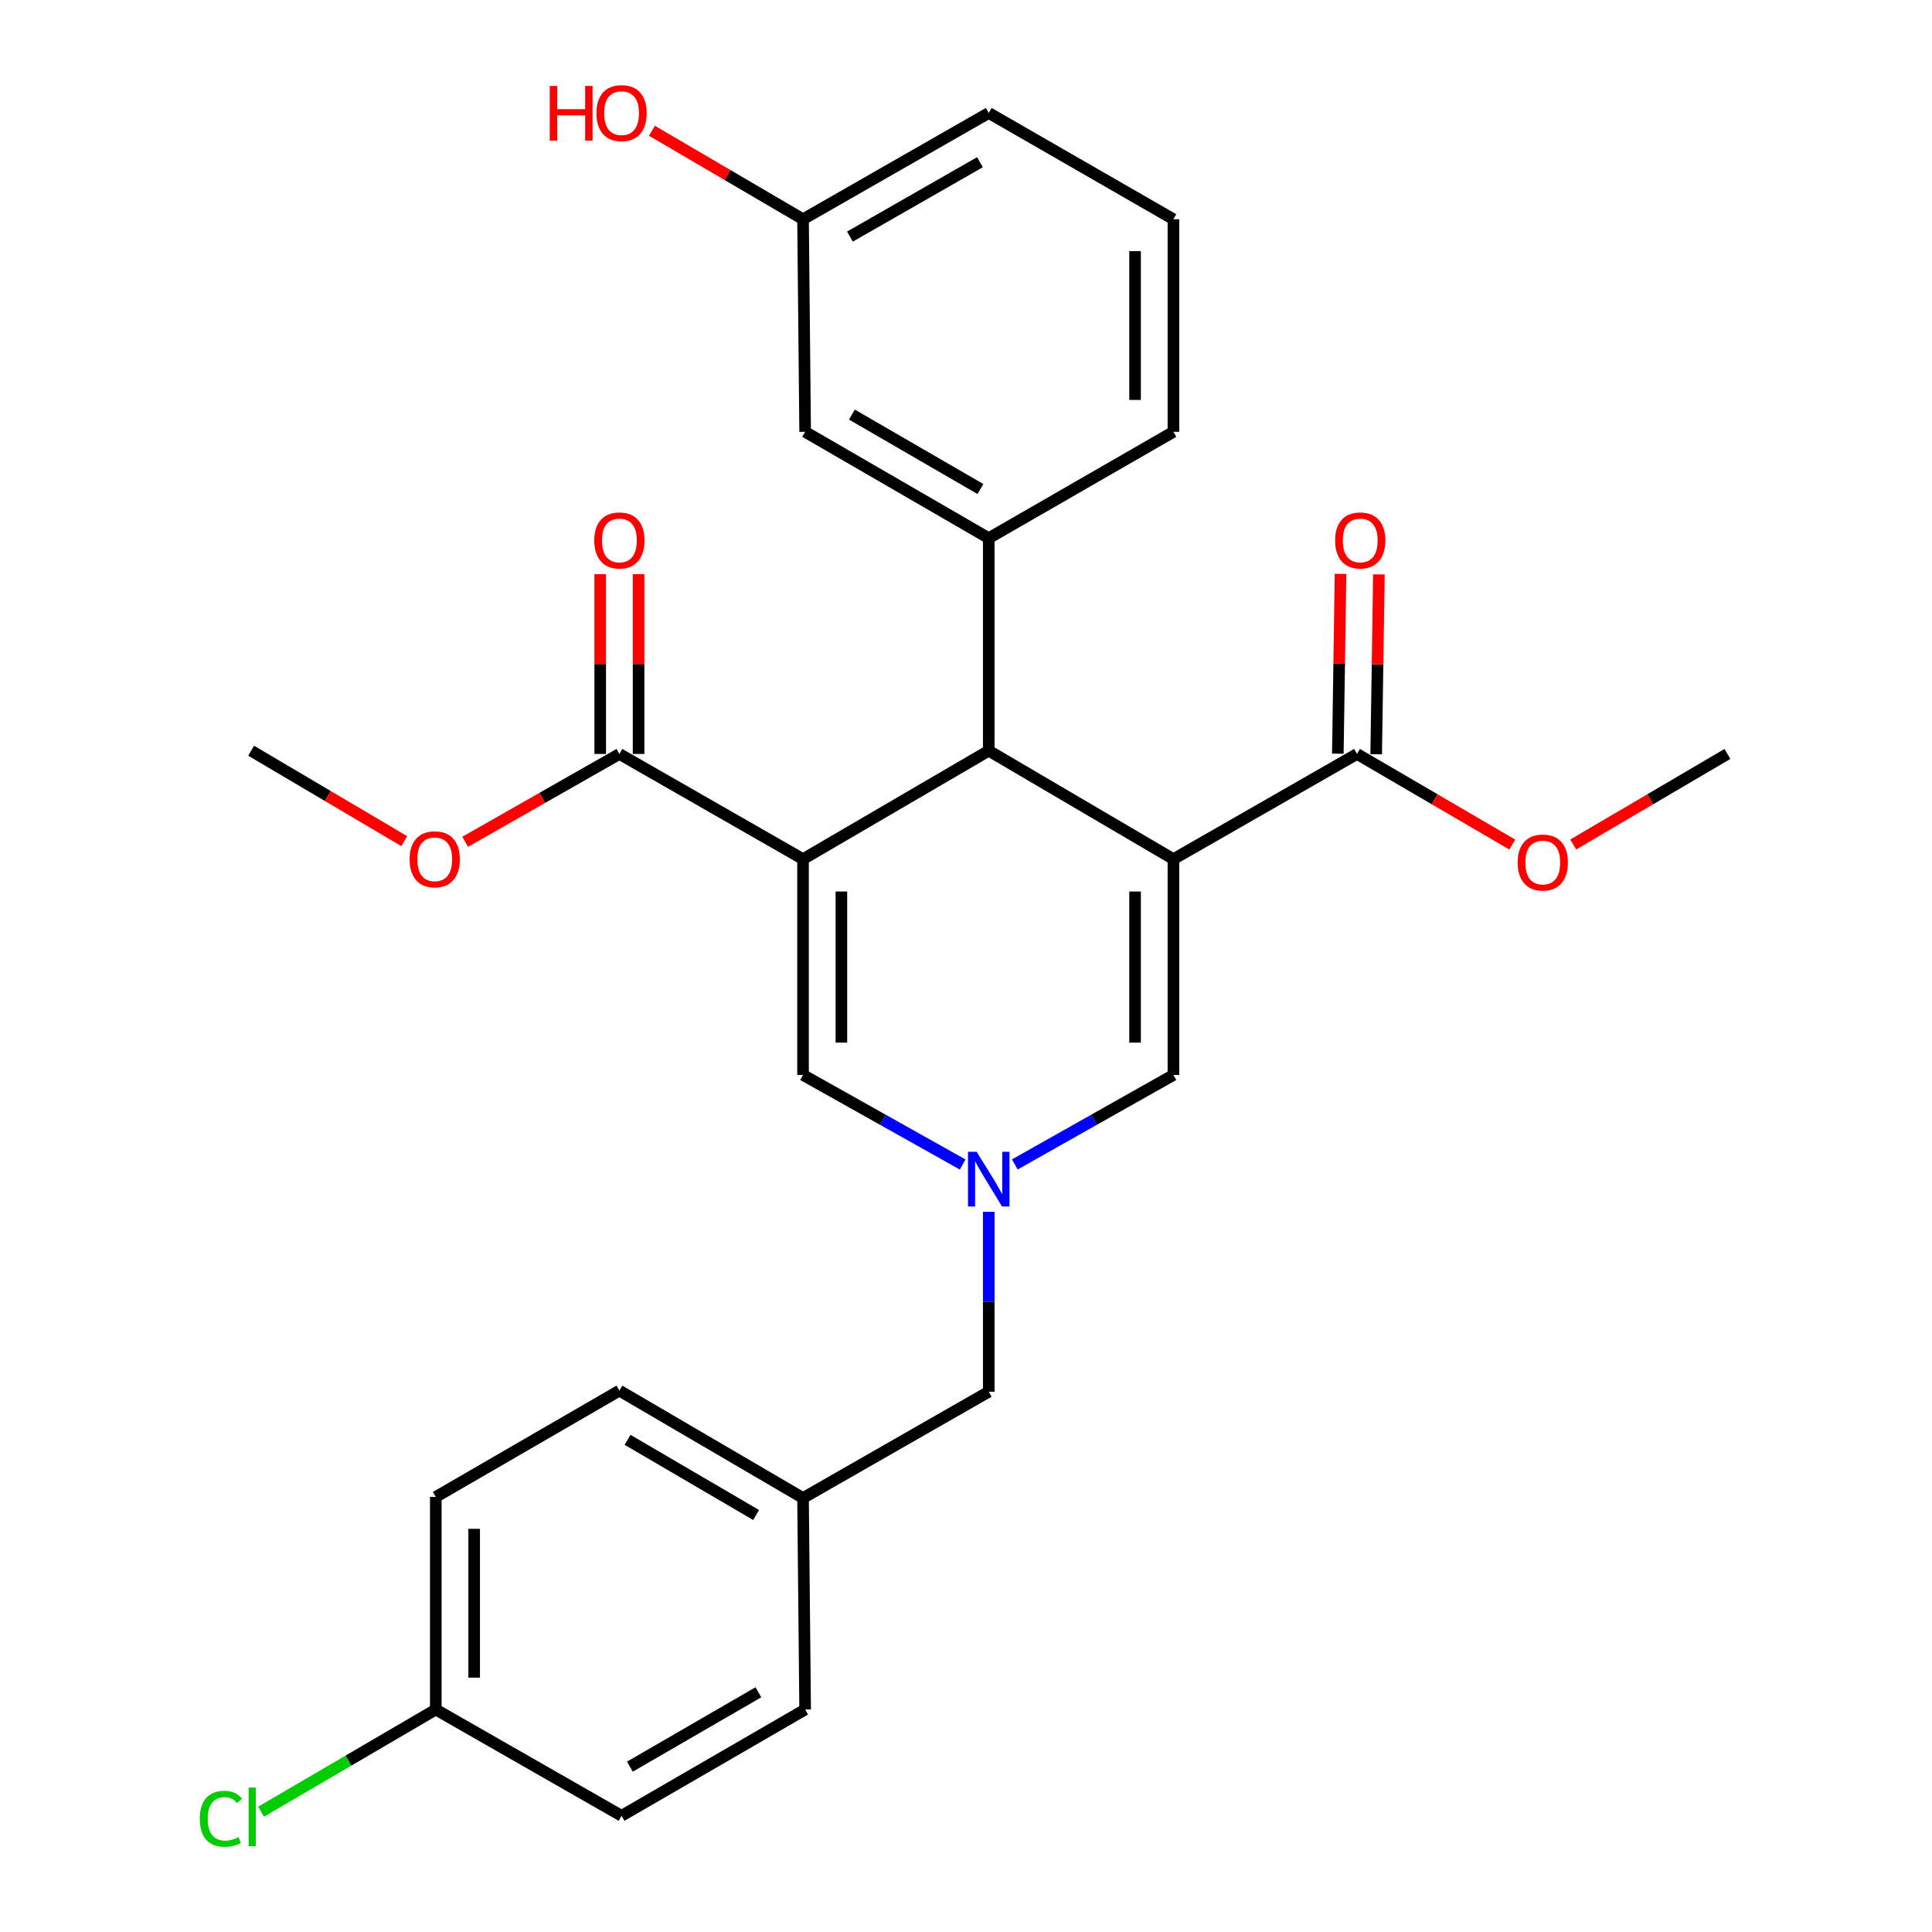 <?xml version='1.0' encoding='iso-8859-1'?>
<svg version='1.1' baseProfile='full'
              xmlns='http://www.w3.org/2000/svg'
                      xmlns:rdkit='http://www.rdkit.org/xml'
                      xmlns:xlink='http://www.w3.org/1999/xlink'
                  xml:space='preserve'
width='1000px' height='1000px' viewBox='0 0 1000 1000'>
<!-- END OF HEADER -->
<rect style='opacity:1.0;fill:#FFFFFF;stroke:none' width='1000' height='1000' x='0' y='0'> </rect>
<path class='bond-1' d='M 607.362,444.692 L 511.775,388.571' style='fill:none;fill-rule:evenodd;stroke:#000000;stroke-width:6px;stroke-linecap:butt;stroke-linejoin:miter;stroke-opacity:1' />
<path class='bond-4' d='M 607.362,444.692 L 607.362,556.405' style='fill:none;fill-rule:evenodd;stroke:#000000;stroke-width:6px;stroke-linecap:butt;stroke-linejoin:miter;stroke-opacity:1' />
<path class='bond-4' d='M 587.508,461.449 L 587.508,539.648' style='fill:none;fill-rule:evenodd;stroke:#000000;stroke-width:6px;stroke-linecap:butt;stroke-linejoin:miter;stroke-opacity:1' />
<path class='bond-5' d='M 607.362,444.692 L 702.387,390.247' style='fill:none;fill-rule:evenodd;stroke:#000000;stroke-width:6px;stroke-linecap:butt;stroke-linejoin:miter;stroke-opacity:1' />
<path class='bond-0' d='M 415.648,444.692 L 511.775,388.571' style='fill:none;fill-rule:evenodd;stroke:#000000;stroke-width:6px;stroke-linecap:butt;stroke-linejoin:miter;stroke-opacity:1' />
<path class='bond-6' d='M 415.648,444.692 L 320.601,390.247' style='fill:none;fill-rule:evenodd;stroke:#000000;stroke-width:6px;stroke-linecap:butt;stroke-linejoin:miter;stroke-opacity:1' />
<path class='bond-28' d='M 415.648,444.692 L 415.648,556.405' style='fill:none;fill-rule:evenodd;stroke:#000000;stroke-width:6px;stroke-linecap:butt;stroke-linejoin:miter;stroke-opacity:1' />
<path class='bond-28' d='M 435.502,461.449 L 435.502,539.648' style='fill:none;fill-rule:evenodd;stroke:#000000;stroke-width:6px;stroke-linecap:butt;stroke-linejoin:miter;stroke-opacity:1' />
<path class='bond-7' d='M 511.775,388.571 L 511.775,278.556' style='fill:none;fill-rule:evenodd;stroke:#000000;stroke-width:6px;stroke-linecap:butt;stroke-linejoin:miter;stroke-opacity:1' />
<path class='bond-2' d='M 525.259,602.715 L 566.311,579.56' style='fill:none;fill-rule:evenodd;stroke:#0000FF;stroke-width:6px;stroke-linecap:butt;stroke-linejoin:miter;stroke-opacity:1' />
<path class='bond-2' d='M 566.311,579.56 L 607.362,556.405' style='fill:none;fill-rule:evenodd;stroke:#000000;stroke-width:6px;stroke-linecap:butt;stroke-linejoin:miter;stroke-opacity:1' />
<path class='bond-3' d='M 498.28,602.751 L 456.964,579.578' style='fill:none;fill-rule:evenodd;stroke:#0000FF;stroke-width:6px;stroke-linecap:butt;stroke-linejoin:miter;stroke-opacity:1' />
<path class='bond-3' d='M 456.964,579.578 L 415.648,556.405' style='fill:none;fill-rule:evenodd;stroke:#000000;stroke-width:6px;stroke-linecap:butt;stroke-linejoin:miter;stroke-opacity:1' />
<path class='bond-11' d='M 511.775,627.231 L 511.775,673.794' style='fill:none;fill-rule:evenodd;stroke:#0000FF;stroke-width:6px;stroke-linecap:butt;stroke-linejoin:miter;stroke-opacity:1' />
<path class='bond-11' d='M 511.775,673.794 L 511.775,720.357' style='fill:none;fill-rule:evenodd;stroke:#000000;stroke-width:6px;stroke-linecap:butt;stroke-linejoin:miter;stroke-opacity:1' />
<path class='bond-9' d='M 712.313,390.397 L 713.014,343.86' style='fill:none;fill-rule:evenodd;stroke:#000000;stroke-width:6px;stroke-linecap:butt;stroke-linejoin:miter;stroke-opacity:1' />
<path class='bond-9' d='M 713.014,343.86 L 713.715,297.323' style='fill:none;fill-rule:evenodd;stroke:#FF0000;stroke-width:6px;stroke-linecap:butt;stroke-linejoin:miter;stroke-opacity:1' />
<path class='bond-9' d='M 692.461,390.098 L 693.162,343.561' style='fill:none;fill-rule:evenodd;stroke:#000000;stroke-width:6px;stroke-linecap:butt;stroke-linejoin:miter;stroke-opacity:1' />
<path class='bond-9' d='M 693.162,343.561 L 693.863,297.024' style='fill:none;fill-rule:evenodd;stroke:#FF0000;stroke-width:6px;stroke-linecap:butt;stroke-linejoin:miter;stroke-opacity:1' />
<path class='bond-13' d='M 702.387,390.247 L 742.57,413.697' style='fill:none;fill-rule:evenodd;stroke:#000000;stroke-width:6px;stroke-linecap:butt;stroke-linejoin:miter;stroke-opacity:1' />
<path class='bond-13' d='M 742.57,413.697 L 782.753,437.147' style='fill:none;fill-rule:evenodd;stroke:#FF0000;stroke-width:6px;stroke-linecap:butt;stroke-linejoin:miter;stroke-opacity:1' />
<path class='bond-10' d='M 330.529,390.247 L 330.529,343.71' style='fill:none;fill-rule:evenodd;stroke:#000000;stroke-width:6px;stroke-linecap:butt;stroke-linejoin:miter;stroke-opacity:1' />
<path class='bond-10' d='M 330.529,343.71 L 330.529,297.173' style='fill:none;fill-rule:evenodd;stroke:#FF0000;stroke-width:6px;stroke-linecap:butt;stroke-linejoin:miter;stroke-opacity:1' />
<path class='bond-10' d='M 310.674,390.247 L 310.674,343.71' style='fill:none;fill-rule:evenodd;stroke:#000000;stroke-width:6px;stroke-linecap:butt;stroke-linejoin:miter;stroke-opacity:1' />
<path class='bond-10' d='M 310.674,343.71 L 310.674,297.173' style='fill:none;fill-rule:evenodd;stroke:#FF0000;stroke-width:6px;stroke-linecap:butt;stroke-linejoin:miter;stroke-opacity:1' />
<path class='bond-12' d='M 320.601,390.247 L 280.683,412.984' style='fill:none;fill-rule:evenodd;stroke:#000000;stroke-width:6px;stroke-linecap:butt;stroke-linejoin:miter;stroke-opacity:1' />
<path class='bond-12' d='M 280.683,412.984 L 240.765,435.721' style='fill:none;fill-rule:evenodd;stroke:#FF0000;stroke-width:6px;stroke-linecap:butt;stroke-linejoin:miter;stroke-opacity:1' />
<path class='bond-8' d='M 511.775,278.556 L 416.74,223.516' style='fill:none;fill-rule:evenodd;stroke:#000000;stroke-width:6px;stroke-linecap:butt;stroke-linejoin:miter;stroke-opacity:1' />
<path class='bond-8' d='M 507.47,253.119 L 440.946,214.591' style='fill:none;fill-rule:evenodd;stroke:#000000;stroke-width:6px;stroke-linecap:butt;stroke-linejoin:miter;stroke-opacity:1' />
<path class='bond-18' d='M 511.775,278.556 L 607.362,223.516' style='fill:none;fill-rule:evenodd;stroke:#000000;stroke-width:6px;stroke-linecap:butt;stroke-linejoin:miter;stroke-opacity:1' />
<path class='bond-15' d='M 416.74,223.516 L 415.648,113.48' style='fill:none;fill-rule:evenodd;stroke:#000000;stroke-width:6px;stroke-linecap:butt;stroke-linejoin:miter;stroke-opacity:1' />
<path class='bond-14' d='M 511.775,720.357 L 415.648,775.375' style='fill:none;fill-rule:evenodd;stroke:#000000;stroke-width:6px;stroke-linecap:butt;stroke-linejoin:miter;stroke-opacity:1' />
<path class='bond-26' d='M 209.255,435.385 L 169.623,411.978' style='fill:none;fill-rule:evenodd;stroke:#FF0000;stroke-width:6px;stroke-linecap:butt;stroke-linejoin:miter;stroke-opacity:1' />
<path class='bond-26' d='M 169.623,411.978 L 129.99,388.571' style='fill:none;fill-rule:evenodd;stroke:#000000;stroke-width:6px;stroke-linecap:butt;stroke-linejoin:miter;stroke-opacity:1' />
<path class='bond-27' d='M 814.307,437.099 L 854.21,413.673' style='fill:none;fill-rule:evenodd;stroke:#FF0000;stroke-width:6px;stroke-linecap:butt;stroke-linejoin:miter;stroke-opacity:1' />
<path class='bond-27' d='M 854.21,413.673 L 894.112,390.247' style='fill:none;fill-rule:evenodd;stroke:#000000;stroke-width:6px;stroke-linecap:butt;stroke-linejoin:miter;stroke-opacity:1' />
<path class='bond-21' d='M 415.648,775.375 L 416.74,884.849' style='fill:none;fill-rule:evenodd;stroke:#000000;stroke-width:6px;stroke-linecap:butt;stroke-linejoin:miter;stroke-opacity:1' />
<path class='bond-22' d='M 415.648,775.375 L 320.601,719.783' style='fill:none;fill-rule:evenodd;stroke:#000000;stroke-width:6px;stroke-linecap:butt;stroke-linejoin:miter;stroke-opacity:1' />
<path class='bond-22' d='M 391.367,784.174 L 324.835,745.26' style='fill:none;fill-rule:evenodd;stroke:#000000;stroke-width:6px;stroke-linecap:butt;stroke-linejoin:miter;stroke-opacity:1' />
<path class='bond-23' d='M 415.648,113.48 L 376.542,90.579' style='fill:none;fill-rule:evenodd;stroke:#000000;stroke-width:6px;stroke-linecap:butt;stroke-linejoin:miter;stroke-opacity:1' />
<path class='bond-23' d='M 376.542,90.579 L 337.437,67.679' style='fill:none;fill-rule:evenodd;stroke:#FF0000;stroke-width:6px;stroke-linecap:butt;stroke-linejoin:miter;stroke-opacity:1' />
<path class='bond-29' d='M 415.648,113.48 L 511.775,58.472' style='fill:none;fill-rule:evenodd;stroke:#000000;stroke-width:6px;stroke-linecap:butt;stroke-linejoin:miter;stroke-opacity:1' />
<path class='bond-29' d='M 439.928,122.461 L 507.217,83.956' style='fill:none;fill-rule:evenodd;stroke:#000000;stroke-width:6px;stroke-linecap:butt;stroke-linejoin:miter;stroke-opacity:1' />
<path class='bond-16' d='M 225.566,884.849 L 225.566,774.812' style='fill:none;fill-rule:evenodd;stroke:#000000;stroke-width:6px;stroke-linecap:butt;stroke-linejoin:miter;stroke-opacity:1' />
<path class='bond-16' d='M 245.42,868.343 L 245.42,791.318' style='fill:none;fill-rule:evenodd;stroke:#000000;stroke-width:6px;stroke-linecap:butt;stroke-linejoin:miter;stroke-opacity:1' />
<path class='bond-17' d='M 225.566,884.849 L 180.35,911.291' style='fill:none;fill-rule:evenodd;stroke:#000000;stroke-width:6px;stroke-linecap:butt;stroke-linejoin:miter;stroke-opacity:1' />
<path class='bond-17' d='M 180.35,911.291 L 135.133,937.733' style='fill:none;fill-rule:evenodd;stroke:#00CC00;stroke-width:6px;stroke-linecap:butt;stroke-linejoin:miter;stroke-opacity:1' />
<path class='bond-30' d='M 225.566,884.849 L 321.715,939.856' style='fill:none;fill-rule:evenodd;stroke:#000000;stroke-width:6px;stroke-linecap:butt;stroke-linejoin:miter;stroke-opacity:1' />
<path class='bond-24' d='M 607.362,223.516 L 607.362,113.48' style='fill:none;fill-rule:evenodd;stroke:#000000;stroke-width:6px;stroke-linecap:butt;stroke-linejoin:miter;stroke-opacity:1' />
<path class='bond-24' d='M 587.508,207.011 L 587.508,129.985' style='fill:none;fill-rule:evenodd;stroke:#000000;stroke-width:6px;stroke-linecap:butt;stroke-linejoin:miter;stroke-opacity:1' />
<path class='bond-19' d='M 321.715,939.856 L 416.74,884.849' style='fill:none;fill-rule:evenodd;stroke:#000000;stroke-width:6px;stroke-linecap:butt;stroke-linejoin:miter;stroke-opacity:1' />
<path class='bond-19' d='M 326.022,914.422 L 392.54,875.917' style='fill:none;fill-rule:evenodd;stroke:#000000;stroke-width:6px;stroke-linecap:butt;stroke-linejoin:miter;stroke-opacity:1' />
<path class='bond-20' d='M 225.566,774.812 L 320.601,719.783' style='fill:none;fill-rule:evenodd;stroke:#000000;stroke-width:6px;stroke-linecap:butt;stroke-linejoin:miter;stroke-opacity:1' />
<path class='bond-25' d='M 607.362,113.48 L 511.775,58.472' style='fill:none;fill-rule:evenodd;stroke:#000000;stroke-width:6px;stroke-linecap:butt;stroke-linejoin:miter;stroke-opacity:1' />
<path  class='atom-3' d='M 505.515 596.16
L 514.795 611.16
Q 515.715 612.64, 517.195 615.32
Q 518.675 618, 518.755 618.16
L 518.755 596.16
L 522.515 596.16
L 522.515 624.48
L 518.635 624.48
L 508.675 608.08
Q 507.515 606.16, 506.275 603.96
Q 505.075 601.76, 504.715 601.08
L 504.715 624.48
L 501.035 624.48
L 501.035 596.16
L 505.515 596.16
' fill='#0000FF'/>
<path  class='atom-10' d='M 691.052 279.728
Q 691.052 272.928, 694.412 269.128
Q 697.772 265.328, 704.052 265.328
Q 710.332 265.328, 713.692 269.128
Q 717.052 272.928, 717.052 279.728
Q 717.052 286.608, 713.652 290.528
Q 710.252 294.408, 704.052 294.408
Q 697.812 294.408, 694.412 290.528
Q 691.052 286.648, 691.052 279.728
M 704.052 291.208
Q 708.372 291.208, 710.692 288.328
Q 713.052 285.408, 713.052 279.728
Q 713.052 274.168, 710.692 271.368
Q 708.372 268.528, 704.052 268.528
Q 699.732 268.528, 697.372 271.328
Q 695.052 274.128, 695.052 279.728
Q 695.052 285.448, 697.372 288.328
Q 699.732 291.208, 704.052 291.208
' fill='#FF0000'/>
<path  class='atom-11' d='M 307.601 279.728
Q 307.601 272.928, 310.961 269.128
Q 314.321 265.328, 320.601 265.328
Q 326.881 265.328, 330.241 269.128
Q 333.601 272.928, 333.601 279.728
Q 333.601 286.608, 330.201 290.528
Q 326.801 294.408, 320.601 294.408
Q 314.361 294.408, 310.961 290.528
Q 307.601 286.648, 307.601 279.728
M 320.601 291.208
Q 324.921 291.208, 327.241 288.328
Q 329.601 285.408, 329.601 279.728
Q 329.601 274.168, 327.241 271.368
Q 324.921 268.528, 320.601 268.528
Q 316.281 268.528, 313.921 271.328
Q 311.601 274.128, 311.601 279.728
Q 311.601 285.448, 313.921 288.328
Q 316.281 291.208, 320.601 291.208
' fill='#FF0000'/>
<path  class='atom-13' d='M 212.014 444.772
Q 212.014 437.972, 215.374 434.172
Q 218.734 430.372, 225.014 430.372
Q 231.294 430.372, 234.654 434.172
Q 238.014 437.972, 238.014 444.772
Q 238.014 451.652, 234.614 455.572
Q 231.214 459.452, 225.014 459.452
Q 218.774 459.452, 215.374 455.572
Q 212.014 451.692, 212.014 444.772
M 225.014 456.252
Q 229.334 456.252, 231.654 453.372
Q 234.014 450.452, 234.014 444.772
Q 234.014 439.212, 231.654 436.412
Q 229.334 433.572, 225.014 433.572
Q 220.694 433.572, 218.334 436.372
Q 216.014 439.172, 216.014 444.772
Q 216.014 450.492, 218.334 453.372
Q 220.694 456.252, 225.014 456.252
' fill='#FF0000'/>
<path  class='atom-14' d='M 785.536 446.438
Q 785.536 439.638, 788.896 435.838
Q 792.256 432.038, 798.536 432.038
Q 804.816 432.038, 808.176 435.838
Q 811.536 439.638, 811.536 446.438
Q 811.536 453.318, 808.136 457.238
Q 804.736 461.118, 798.536 461.118
Q 792.296 461.118, 788.896 457.238
Q 785.536 453.358, 785.536 446.438
M 798.536 457.918
Q 802.856 457.918, 805.176 455.038
Q 807.536 452.118, 807.536 446.438
Q 807.536 440.878, 805.176 438.078
Q 802.856 435.238, 798.536 435.238
Q 794.216 435.238, 791.856 438.038
Q 789.536 440.838, 789.536 446.438
Q 789.536 452.158, 791.856 455.038
Q 794.216 457.918, 798.536 457.918
' fill='#FF0000'/>
<path  class='atom-18' d='M 103.421 941.399
Q 103.421 934.359, 106.701 930.679
Q 110.021 926.959, 116.301 926.959
Q 122.141 926.959, 125.261 931.079
L 122.621 933.239
Q 120.341 930.239, 116.301 930.239
Q 112.021 930.239, 109.741 933.119
Q 107.501 935.959, 107.501 941.399
Q 107.501 946.999, 109.821 949.879
Q 112.181 952.759, 116.741 952.759
Q 119.861 952.759, 123.501 950.879
L 124.621 953.879
Q 123.141 954.839, 120.901 955.399
Q 118.661 955.959, 116.181 955.959
Q 110.021 955.959, 106.701 952.199
Q 103.421 948.439, 103.421 941.399
' fill='#00CC00'/>
<path  class='atom-18' d='M 128.701 925.239
L 132.381 925.239
L 132.381 955.599
L 128.701 955.599
L 128.701 925.239
' fill='#00CC00'/>
<path  class='atom-24' d='M 284.555 44.472
L 288.395 44.472
L 288.395 56.512
L 302.875 56.512
L 302.875 44.472
L 306.715 44.472
L 306.715 72.792
L 302.875 72.792
L 302.875 59.712
L 288.395 59.712
L 288.395 72.792
L 284.555 72.792
L 284.555 44.472
' fill='#FF0000'/>
<path  class='atom-24' d='M 308.715 58.552
Q 308.715 51.752, 312.075 47.952
Q 315.435 44.152, 321.715 44.152
Q 327.995 44.152, 331.355 47.952
Q 334.715 51.752, 334.715 58.552
Q 334.715 65.432, 331.315 69.352
Q 327.915 73.232, 321.715 73.232
Q 315.475 73.232, 312.075 69.352
Q 308.715 65.472, 308.715 58.552
M 321.715 70.032
Q 326.035 70.032, 328.355 67.152
Q 330.715 64.232, 330.715 58.552
Q 330.715 52.992, 328.355 50.192
Q 326.035 47.352, 321.715 47.352
Q 317.395 47.352, 315.035 50.152
Q 312.715 52.952, 312.715 58.552
Q 312.715 64.272, 315.035 67.152
Q 317.395 70.032, 321.715 70.032
' fill='#FF0000'/>
</svg>
